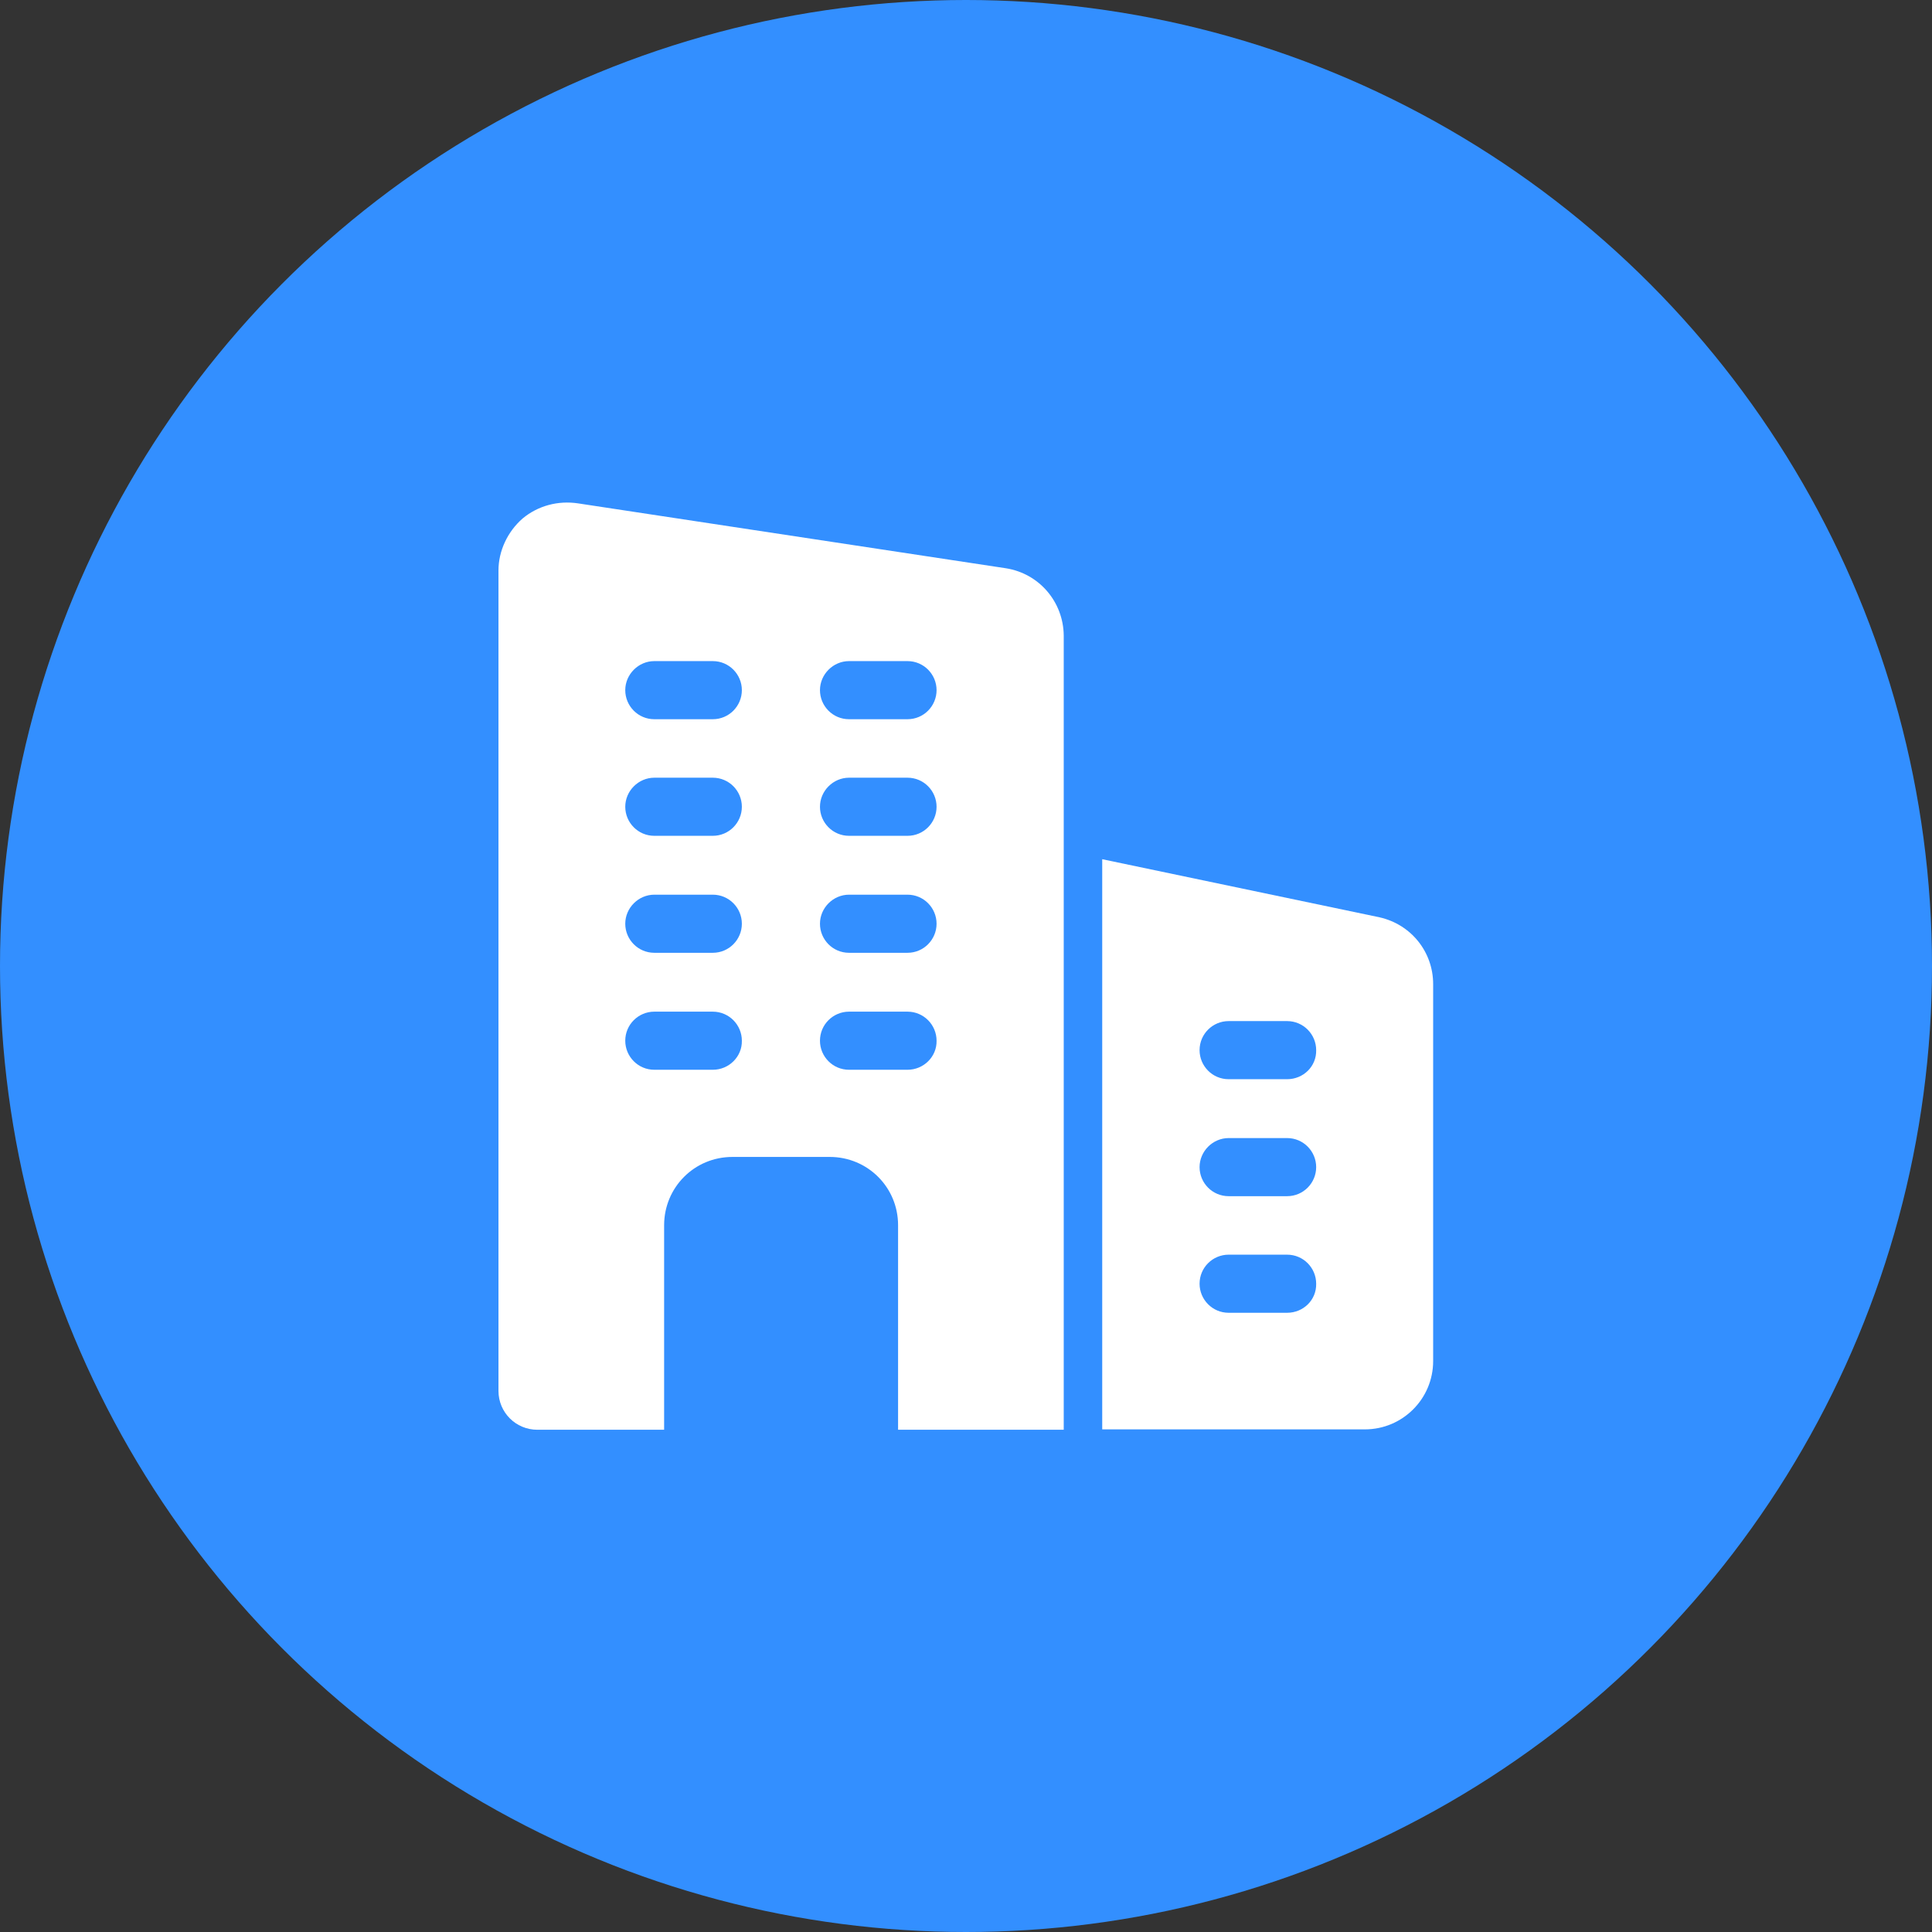 <?xml version="1.0" encoding="utf-8"?>
<!-- Generator: Adobe Illustrator 25.0.0, SVG Export Plug-In . SVG Version: 6.00 Build 0)  -->
<svg version="1.1" id="bold" xmlns="http://www.w3.org/2000/svg" xmlns:xlink="http://www.w3.org/1999/xlink" x="0px" y="0px"
	 viewBox="0 0 512 512" style="enable-background:new 0 0 512 512;" xml:space="preserve">
<rect x="0" y="0" width="512" height="512" fill="#333333" stroke="none"/>
<style type="text/css">
	.st0{fill:#338FFF;}
	.st1{fill:#FFFFFF;}
</style>
<g>
	<circle class="st0" cx="256" cy="256" r="256"/>
	<g>
		<path class="st1" d="M266.6,150.6l-113.4-17.2c-5.3-0.8-10.6,0.6-14.7,4c-4,3.5-6.4,8.6-6.4,13.8v217.4c0,5.7,4.6,10.3,10.3,10.3
			H176v-54.2c0-10,8-18.1,18.1-18.1h25.8c10,0,18.1,8,18.1,18.1v54.2h43.9V168.4C281.8,159.5,275.4,152,266.6,150.6z M188.9,283.5
			h-15.5c-4.3,0-7.7-3.5-7.7-7.7c0-4.3,3.5-7.7,7.7-7.7h15.5c4.3,0,7.7,3.5,7.7,7.7C196.7,280,193.2,283.5,188.9,283.5z
			 M188.9,252.5h-15.5c-4.3,0-7.7-3.5-7.7-7.7s3.5-7.7,7.7-7.7h15.5c4.3,0,7.7,3.5,7.7,7.7S193.2,252.5,188.9,252.5z M188.9,221.5
			h-15.5c-4.3,0-7.7-3.5-7.7-7.7s3.5-7.7,7.7-7.7h15.5c4.3,0,7.7,3.5,7.7,7.7S193.2,221.5,188.9,221.5z M188.9,190.6h-15.5
			c-4.3,0-7.7-3.5-7.7-7.7s3.5-7.7,7.7-7.7h15.5c4.3,0,7.7,3.5,7.7,7.7S193.2,190.6,188.9,190.6z M240.5,283.5H225
			c-4.3,0-7.7-3.5-7.7-7.7c0-4.3,3.5-7.7,7.7-7.7h15.5c4.3,0,7.7,3.5,7.7,7.7C248.3,280,244.8,283.5,240.5,283.5z M240.5,252.5H225
			c-4.3,0-7.7-3.5-7.7-7.7s3.5-7.7,7.7-7.7h15.5c4.3,0,7.7,3.5,7.7,7.7S244.8,252.5,240.5,252.5z M240.5,221.5H225
			c-4.3,0-7.7-3.5-7.7-7.7s3.5-7.7,7.7-7.7h15.5c4.3,0,7.7,3.5,7.7,7.7S244.8,221.5,240.5,221.5z M240.5,190.6H225
			c-4.3,0-7.7-3.5-7.7-7.7s3.5-7.7,7.7-7.7h15.5c4.3,0,7.7,3.5,7.7,7.7S244.8,190.6,240.5,190.6z"/>
		<path class="st1" d="M365.6,243.1l-73.5-15.4v151.1h69.6c10,0,18.1-8.1,18.1-18.1V260.8C379.8,252.3,374,245,365.6,243.1z
			 M341.1,347.9h-15.5c-4.3,0-7.7-3.5-7.7-7.7c0-4.3,3.5-7.7,7.7-7.7h15.5c4.3,0,7.7,3.5,7.7,7.7
			C348.9,344.5,345.4,347.9,341.1,347.9z M341.1,317h-15.5c-4.3,0-7.7-3.5-7.7-7.7s3.5-7.7,7.7-7.7h15.5c4.3,0,7.7,3.5,7.7,7.7
			S345.4,317,341.1,317z M341.1,286h-15.5c-4.3,0-7.7-3.5-7.7-7.7c0-4.3,3.5-7.7,7.7-7.7h15.5c4.3,0,7.7,3.5,7.7,7.7
			C348.9,282.6,345.4,286,341.1,286z"/>
	</g>
</g>
</svg>
